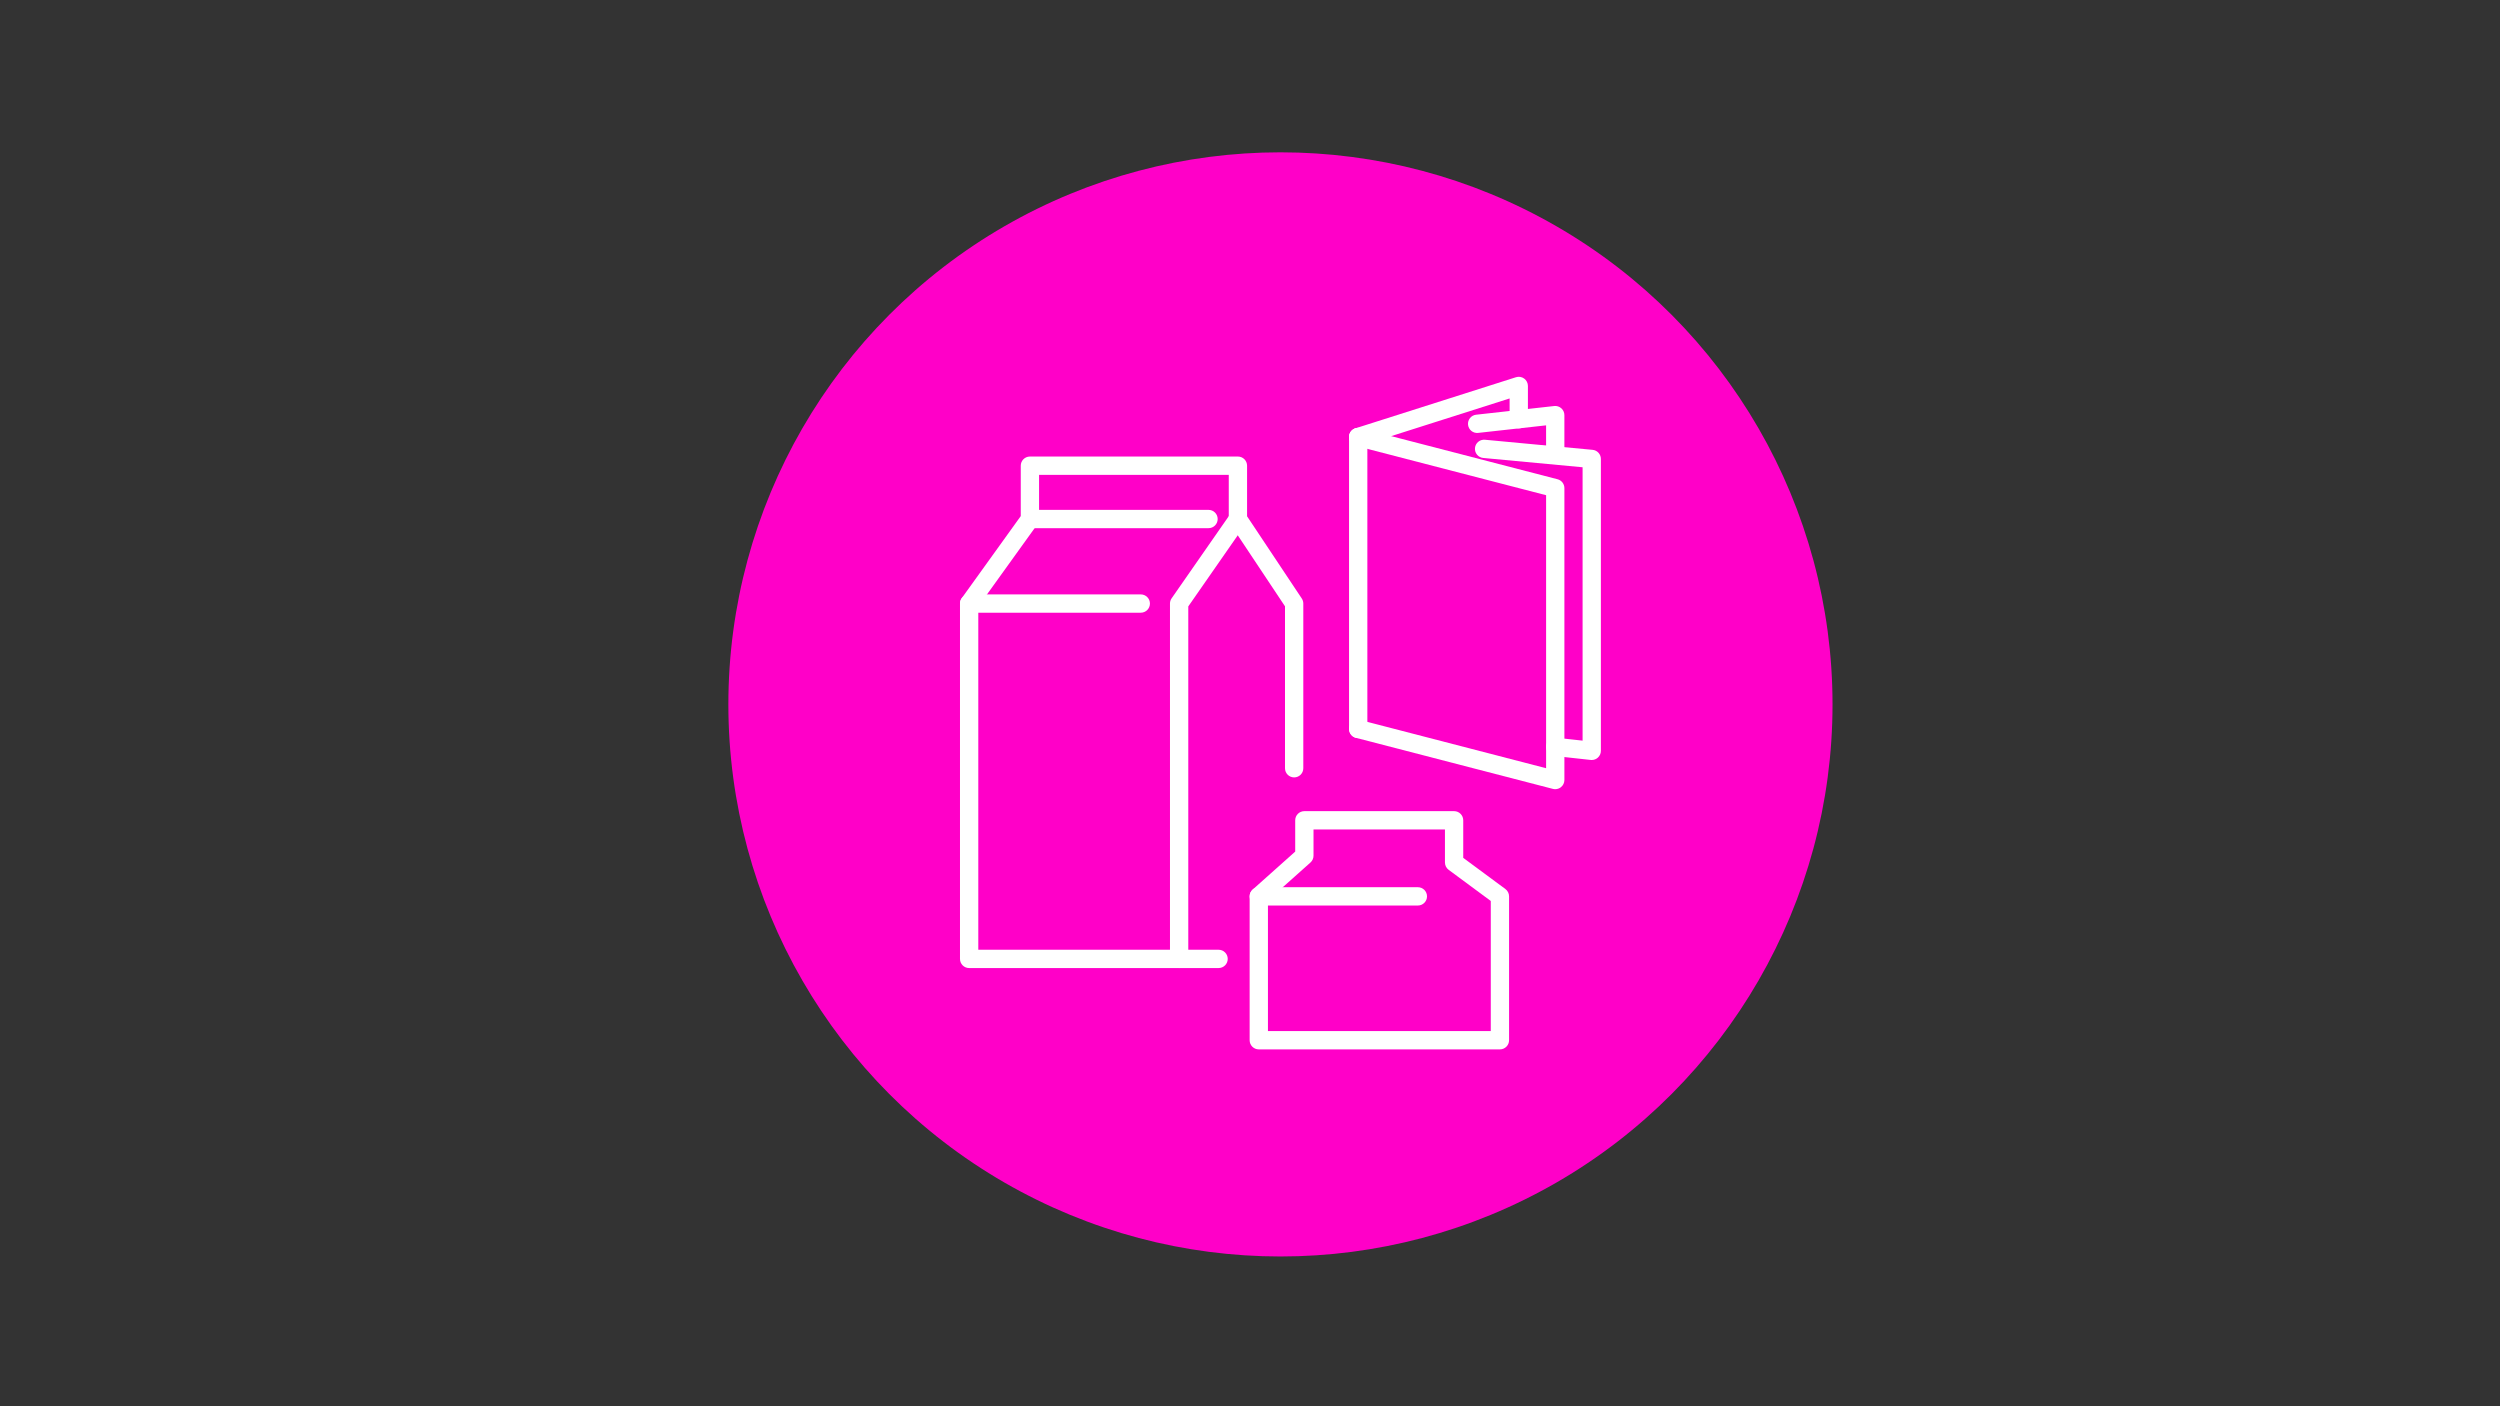<?xml version="1.0" encoding="UTF-8"?>
<svg id="Calque_1" xmlns="http://www.w3.org/2000/svg" version="1.1" viewBox="0 0 1920 1080">
  <rect x="0" y="0" width="1920" height="1080" fill="#333333" stroke="none"/>
  <!-- Generator: Adobe Illustrator 29.3.1, SVG Export Plug-In . SVG Version: 2.1.0 Build 151)  -->
  <defs>
    <style>
      .st0 {
        fill: #ff00c8;
      }

      .st1 {
        fill: #fff;
      }

      .st2 {
        fill: none;
        stroke: #fff;
        stroke-linecap: round;
        stroke-linejoin: round;
        stroke-width: 6px;
      }
    </style>
  </defs>
  <circle class="st0" cx="983.38" cy="540.98" r="424"/>
  <g>
    <g>
      <path class="st1" d="M1222.45,583.68c-.26,0-.51-.01-.77-.04l-28.02-3.08c-3.86-.43-6.64-3.9-6.22-7.76.42-3.86,3.9-6.62,7.76-6.22l20.23,2.23v-209.95l-76.31-7.15c-3.86-.36-6.7-3.79-6.34-7.65.36-3.86,3.78-6.7,7.65-6.34l82.68,7.75c3.61.34,6.37,3.37,6.37,7v224.19c0,2-.85,3.9-2.34,5.23-1.29,1.16-2.97,1.79-4.69,1.79Z"/>
      <path class="st1" d="M1043.1,566.87c-3.88,0-7.03-3.15-7.03-7.03v-224.19c0-3.88,3.15-7.03,7.03-7.03s7.03,3.15,7.03,7.03v224.19c0,3.88-3.15,7.03-7.03,7.03Z"/>
      <path class="st1" d="M1194.43,356.4c-3.88,0-7.03-3.15-7.03-7.03v-22.7l-52.18,5.8c-3.86.44-7.33-2.35-7.76-6.21-.43-3.86,2.35-7.33,6.21-7.76l59.98-6.67c1.98-.22,3.97.41,5.46,1.75,1.49,1.33,2.34,3.24,2.34,5.24v30.55c0,3.88-3.15,7.03-7.03,7.03Z"/>
      <path class="st2" d="M1043.1,335.64"/>
      <path class="st1" d="M1194.43,606.1c-.59,0-1.18-.07-1.76-.22l-151.33-39.23c-3.76-.97-6.01-4.81-5.04-8.57.97-3.76,4.8-6.01,8.57-5.04l142.54,36.95v-209.67l-146.07-37.87c-3.76-.97-6.01-4.81-5.04-8.57.97-3.76,4.8-6.02,8.57-5.04l151.33,39.23c3.1.8,5.26,3.6,5.26,6.8v224.19c0,2.18-1.01,4.23-2.73,5.56-1.24.96-2.76,1.47-4.3,1.47Z"/>
      <path class="st1" d="M1043.1,342.67c-2.98,0-5.74-1.91-6.69-4.9-1.18-3.7.87-7.65,4.57-8.83l123.3-39.23c2.14-.68,4.47-.3,6.28,1.02,1.81,1.32,2.88,3.43,2.88,5.67v25.56c0,3.88-3.15,7.03-7.03,7.03s-7.03-3.15-7.03-7.03v-15.95l-114.15,36.32c-.71.23-1.43.33-2.13.33Z"/>
    </g>
    <g>
      <path class="st1" d="M935.87,743.47h-191.57c-3.88,0-7.03-3.15-7.03-7.03v-272.91c0-1.47.46-2.91,1.32-4.1l45.35-63.07v-38.71c0-3.88,3.15-7.03,7.03-7.03h159.75c3.88,0,7.03,3.15,7.03,7.03v38.85l42.01,63.14c.77,1.15,1.18,2.51,1.18,3.89v126.49c0,3.88-3.15,7.03-7.03,7.03s-7.03-3.15-7.03-7.03v-124.37l-42.01-63.14c-.77-1.15-1.18-2.51-1.18-3.89v-33.94h-145.69v33.94c0,1.47-.46,2.91-1.32,4.1l-45.35,63.07v263.62h184.54c3.88,0,7.03,3.15,7.03,7.03s-3.15,7.03-7.03,7.03Z"/>
      <path class="st1" d="M905.57,743.47c-3.88,0-7.03-3.15-7.03-7.03v-272.91c0-1.44.44-2.84,1.26-4.01l45.16-64.91c2.22-3.19,6.6-3.97,9.78-1.76,3.19,2.22,3.97,6.6,1.76,9.78l-43.9,63.1v270.71c0,3.88-3.15,7.03-7.03,7.03Z"/>
      <path class="st1" d="M876.12,470.56h-131.82c-3.88,0-7.03-3.15-7.03-7.03s3.15-7.03,7.03-7.03h131.82c3.88,0,7.03,3.15,7.03,7.03s-3.15,7.03-7.03,7.03Z"/>
      <path class="st1" d="M928.15,405.64h-137.17c-3.88,0-7.03-3.15-7.03-7.03s3.15-7.03,7.03-7.03h137.17c3.88,0,7.03,3.15,7.03,7.03s-3.15,7.03-7.03,7.03Z"/>
    </g>
    <path class="st1" d="M1151.95,805.93h-185.2c-3.88,0-7.03-3.15-7.03-7.03v-110.5c0-2,.85-3.91,2.35-5.24l32.65-29.14v-24.03c0-3.88,3.15-7.03,7.03-7.03h114.99c3.88,0,7.03,3.15,7.03,7.03v28.84l32.35,23.92c1.79,1.32,2.85,3.42,2.85,5.65v110.5c0,3.88-3.15,7.03-7.03,7.03ZM973.78,791.88h171.14v-99.93l-32.35-23.92c-1.79-1.32-2.85-3.42-2.85-5.65v-25.36h-100.94v20.15c0,2-.85,3.91-2.35,5.24l-32.65,29.14v100.32Z"/>
    <path class="st1" d="M1088.92,695.44h-122.16c-3.88,0-7.03-3.15-7.03-7.03s3.15-7.03,7.03-7.03h122.16c3.88,0,7.03,3.15,7.03,7.03s-3.15,7.03-7.03,7.03Z"/>
  </g>
</svg>